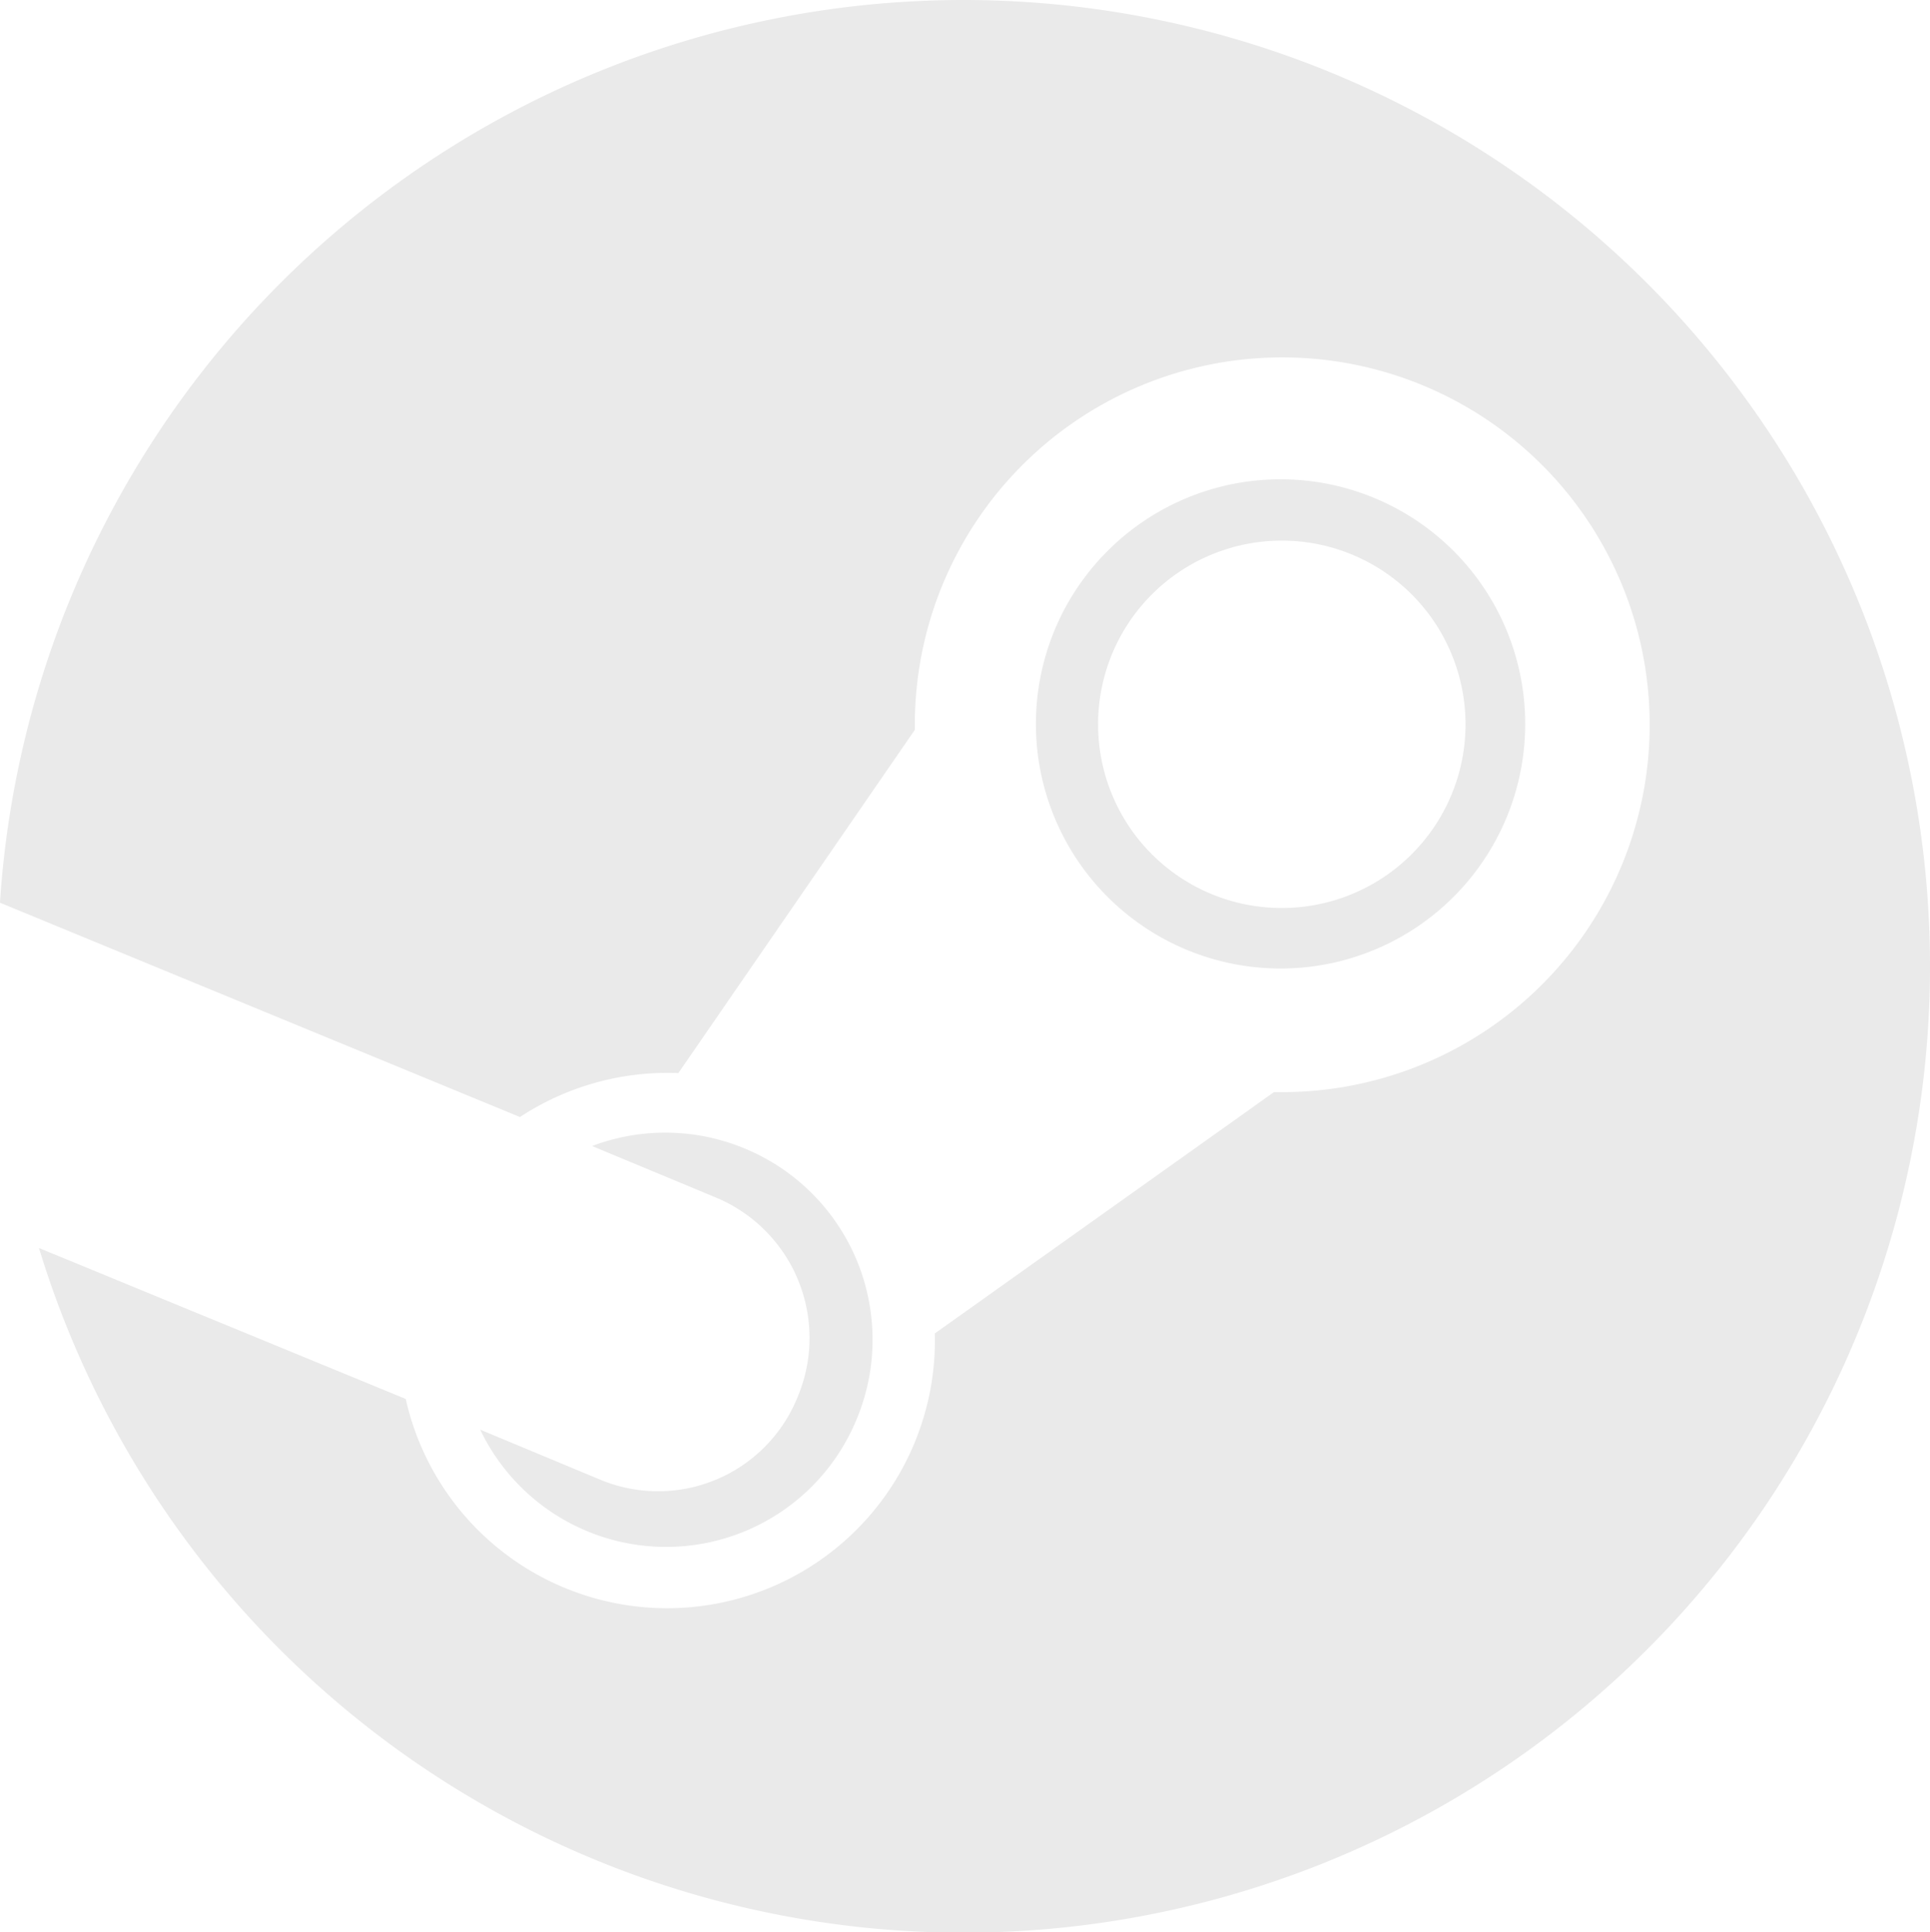 <svg xmlns="http://www.w3.org/2000/svg" width="97.035" height="97.16" viewBox="0 0 97.035 97.16">
  <g id="Steam_black" transform="translate(-0.3)">
    <path id="Tracé_28" data-name="Tracé 28" d="M48.755,0A48.546,48.546,0,0,0,.3,45.369a.041.041,0,0,0,.042.042h0l26.1,10.759a13.524,13.524,0,0,1,7.965-2.21L46.295,36.7v-.25A18.473,18.473,0,1,1,64.768,54.918h-.417L47.3,67.053a13.465,13.465,0,0,1-26.6,3.294L2.26,62.758A48.593,48.593,0,1,0,48.755,0Z" fill="#eaeaea"/>
    <path id="Tracé_29" data-name="Tracé 29" d="M64.2,154.022l-6-2.5a10.356,10.356,0,0,0,18.932-.542h0A10.4,10.4,0,0,0,71.5,137.384a10.392,10.392,0,0,0-7.673-.125l6.213,2.585a7.649,7.649,0,0,1,4.128,10.008A7.56,7.56,0,0,1,64.2,154.022Z" transform="translate(-33.756 -79.63)" fill="#eaeaea"/>
    <path id="Tracé_30" data-name="Tracé 30" d="M149.8,70.1a12.3,12.3,0,1,0-12.3,12.3A12.3,12.3,0,0,0,149.8,70.1Zm-21.475,0a9.237,9.237,0,1,1,9.216,9.257A9.228,9.228,0,0,1,128.327,70.1Z" transform="translate(-72.817 -33.698)" fill="#eaeaea"/>
  </g>
</svg>
